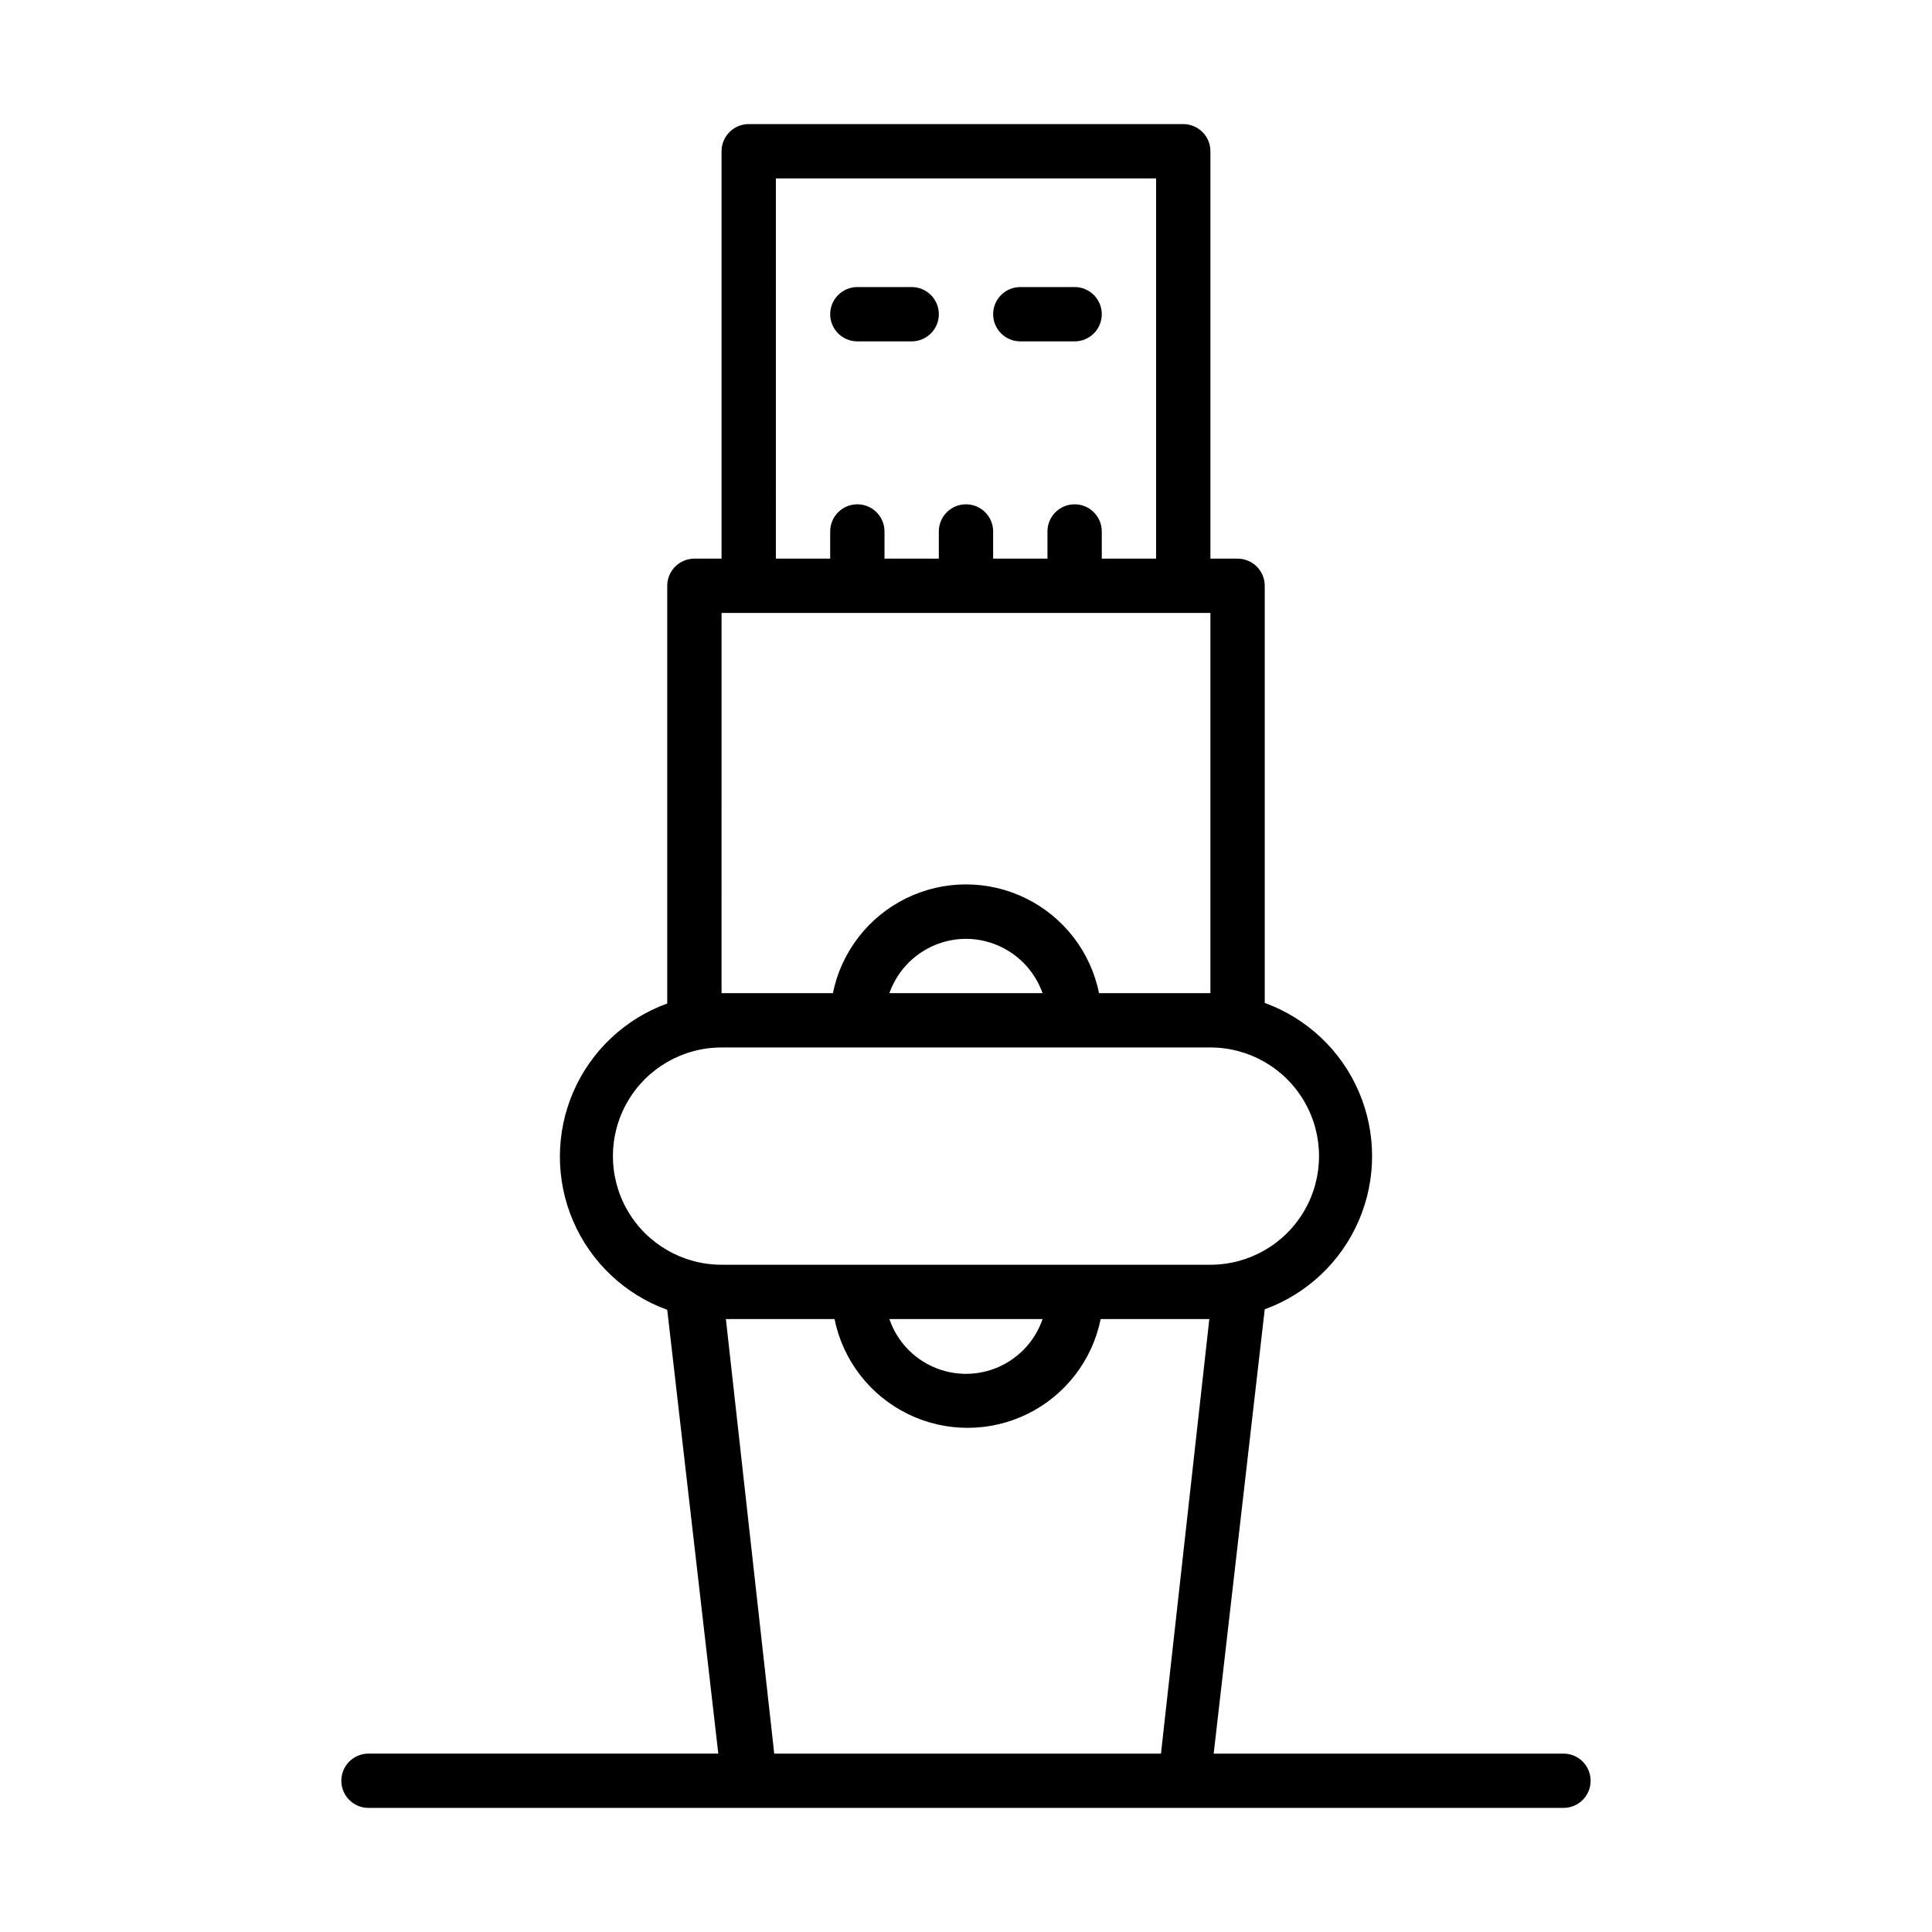 <?xml version="1.0" encoding="UTF-8"?>
<!-- Uploaded to: SVG Repo, www.svgrepo.com, Generator: SVG Repo Mixer Tools -->
<svg fill="#000000" width="800px" height="800px" version="1.1" viewBox="144 144 512 512" xmlns="http://www.w3.org/2000/svg">
 <path d="m364.01 227.27c0-3.977 3.223-7.199 7.199-7.199h14.395c3.973 0 7.195 3.223 7.195 7.199 0 3.973-3.223 7.195-7.195 7.195h-14.395c-3.977 0-7.199-3.223-7.199-7.195zm50.383 7.199h14.395v-0.004c3.973 0 7.195-3.223 7.195-7.195 0-3.977-3.223-7.199-7.195-7.199h-14.395c-3.977 0-7.199 3.223-7.199 7.199 0 3.973 3.223 7.195 7.199 7.195zm151.14 381.45c0 1.906-0.758 3.738-2.106 5.09-1.352 1.348-3.184 2.106-5.09 2.106h-316.68c-3.977 0-7.199-3.223-7.199-7.195 0-3.977 3.223-7.199 7.199-7.199h92.699l-13.531-117.6c-11.184-4.059-20.199-12.555-24.914-23.477-4.715-10.926-4.715-23.309 0-34.234 4.715-10.922 13.73-19.418 24.914-23.477v-110.69c0-3.977 3.223-7.199 7.199-7.199h7.195v-107.96c0-3.977 3.223-7.199 7.199-7.199h115.16c1.906 0 3.738 0.758 5.086 2.109 1.352 1.348 2.109 3.18 2.109 5.09v107.96h7.199c1.906 0 3.738 0.758 5.086 2.109 1.352 1.348 2.109 3.18 2.109 5.09v110.55-0.004c11.184 4.062 20.199 12.555 24.914 23.477 4.715 10.926 4.715 23.309 0 34.234-4.715 10.922-13.73 19.418-24.914 23.477l-13.531 117.75h92.703c1.906 0 3.738 0.758 5.09 2.109 1.348 1.348 2.106 3.18 2.106 5.09zm-215.92-323.88h14.395v-7.195c0-3.977 3.223-7.199 7.199-7.199 3.973 0 7.195 3.223 7.195 7.199v7.195h14.395v-7.195c0-3.977 3.223-7.199 7.199-7.199 3.973 0 7.195 3.223 7.195 7.199v7.195h14.395v-7.195c0-3.977 3.223-7.199 7.199-7.199 3.973 0 7.195 3.223 7.195 7.199v7.195h14.395v-100.76h-100.76zm-14.395 115.16h29.508c2.223-10.93 9.383-20.215 19.395-25.133 10.012-4.922 21.738-4.922 31.746 0 10.012 4.918 17.176 14.203 19.395 25.133h29.508v-100.76h-129.55zm64.777-14.395c-4.457 0.012-8.797 1.402-12.434 3.981-3.633 2.578-6.379 6.215-7.863 10.414h40.594-0.004c-1.484-4.199-4.231-7.836-7.863-10.414-3.633-2.578-7.977-3.969-12.43-3.981zm-64.777 86.367h129.55c10.285 0 19.789-5.488 24.934-14.395 5.141-8.906 5.141-19.883 0-28.789-5.144-8.906-14.648-14.395-24.934-14.395h-129.55c-10.285 0-19.789 5.488-24.934 14.395-5.141 8.906-5.141 19.883 0 28.789 5.144 8.906 14.648 14.395 24.934 14.395zm44.48 14.395c1.941 5.684 6.172 10.289 11.672 12.703 5.496 2.414 11.754 2.414 17.25 0s9.73-7.019 11.668-12.703zm71.973 115.16 12.812-115.16h-28.793c-2.219 10.934-9.383 20.215-19.391 25.137-10.012 4.918-21.738 4.918-31.746 0-10.012-4.922-17.176-14.203-19.395-25.137h-28.789l12.812 115.16z"/>
</svg>